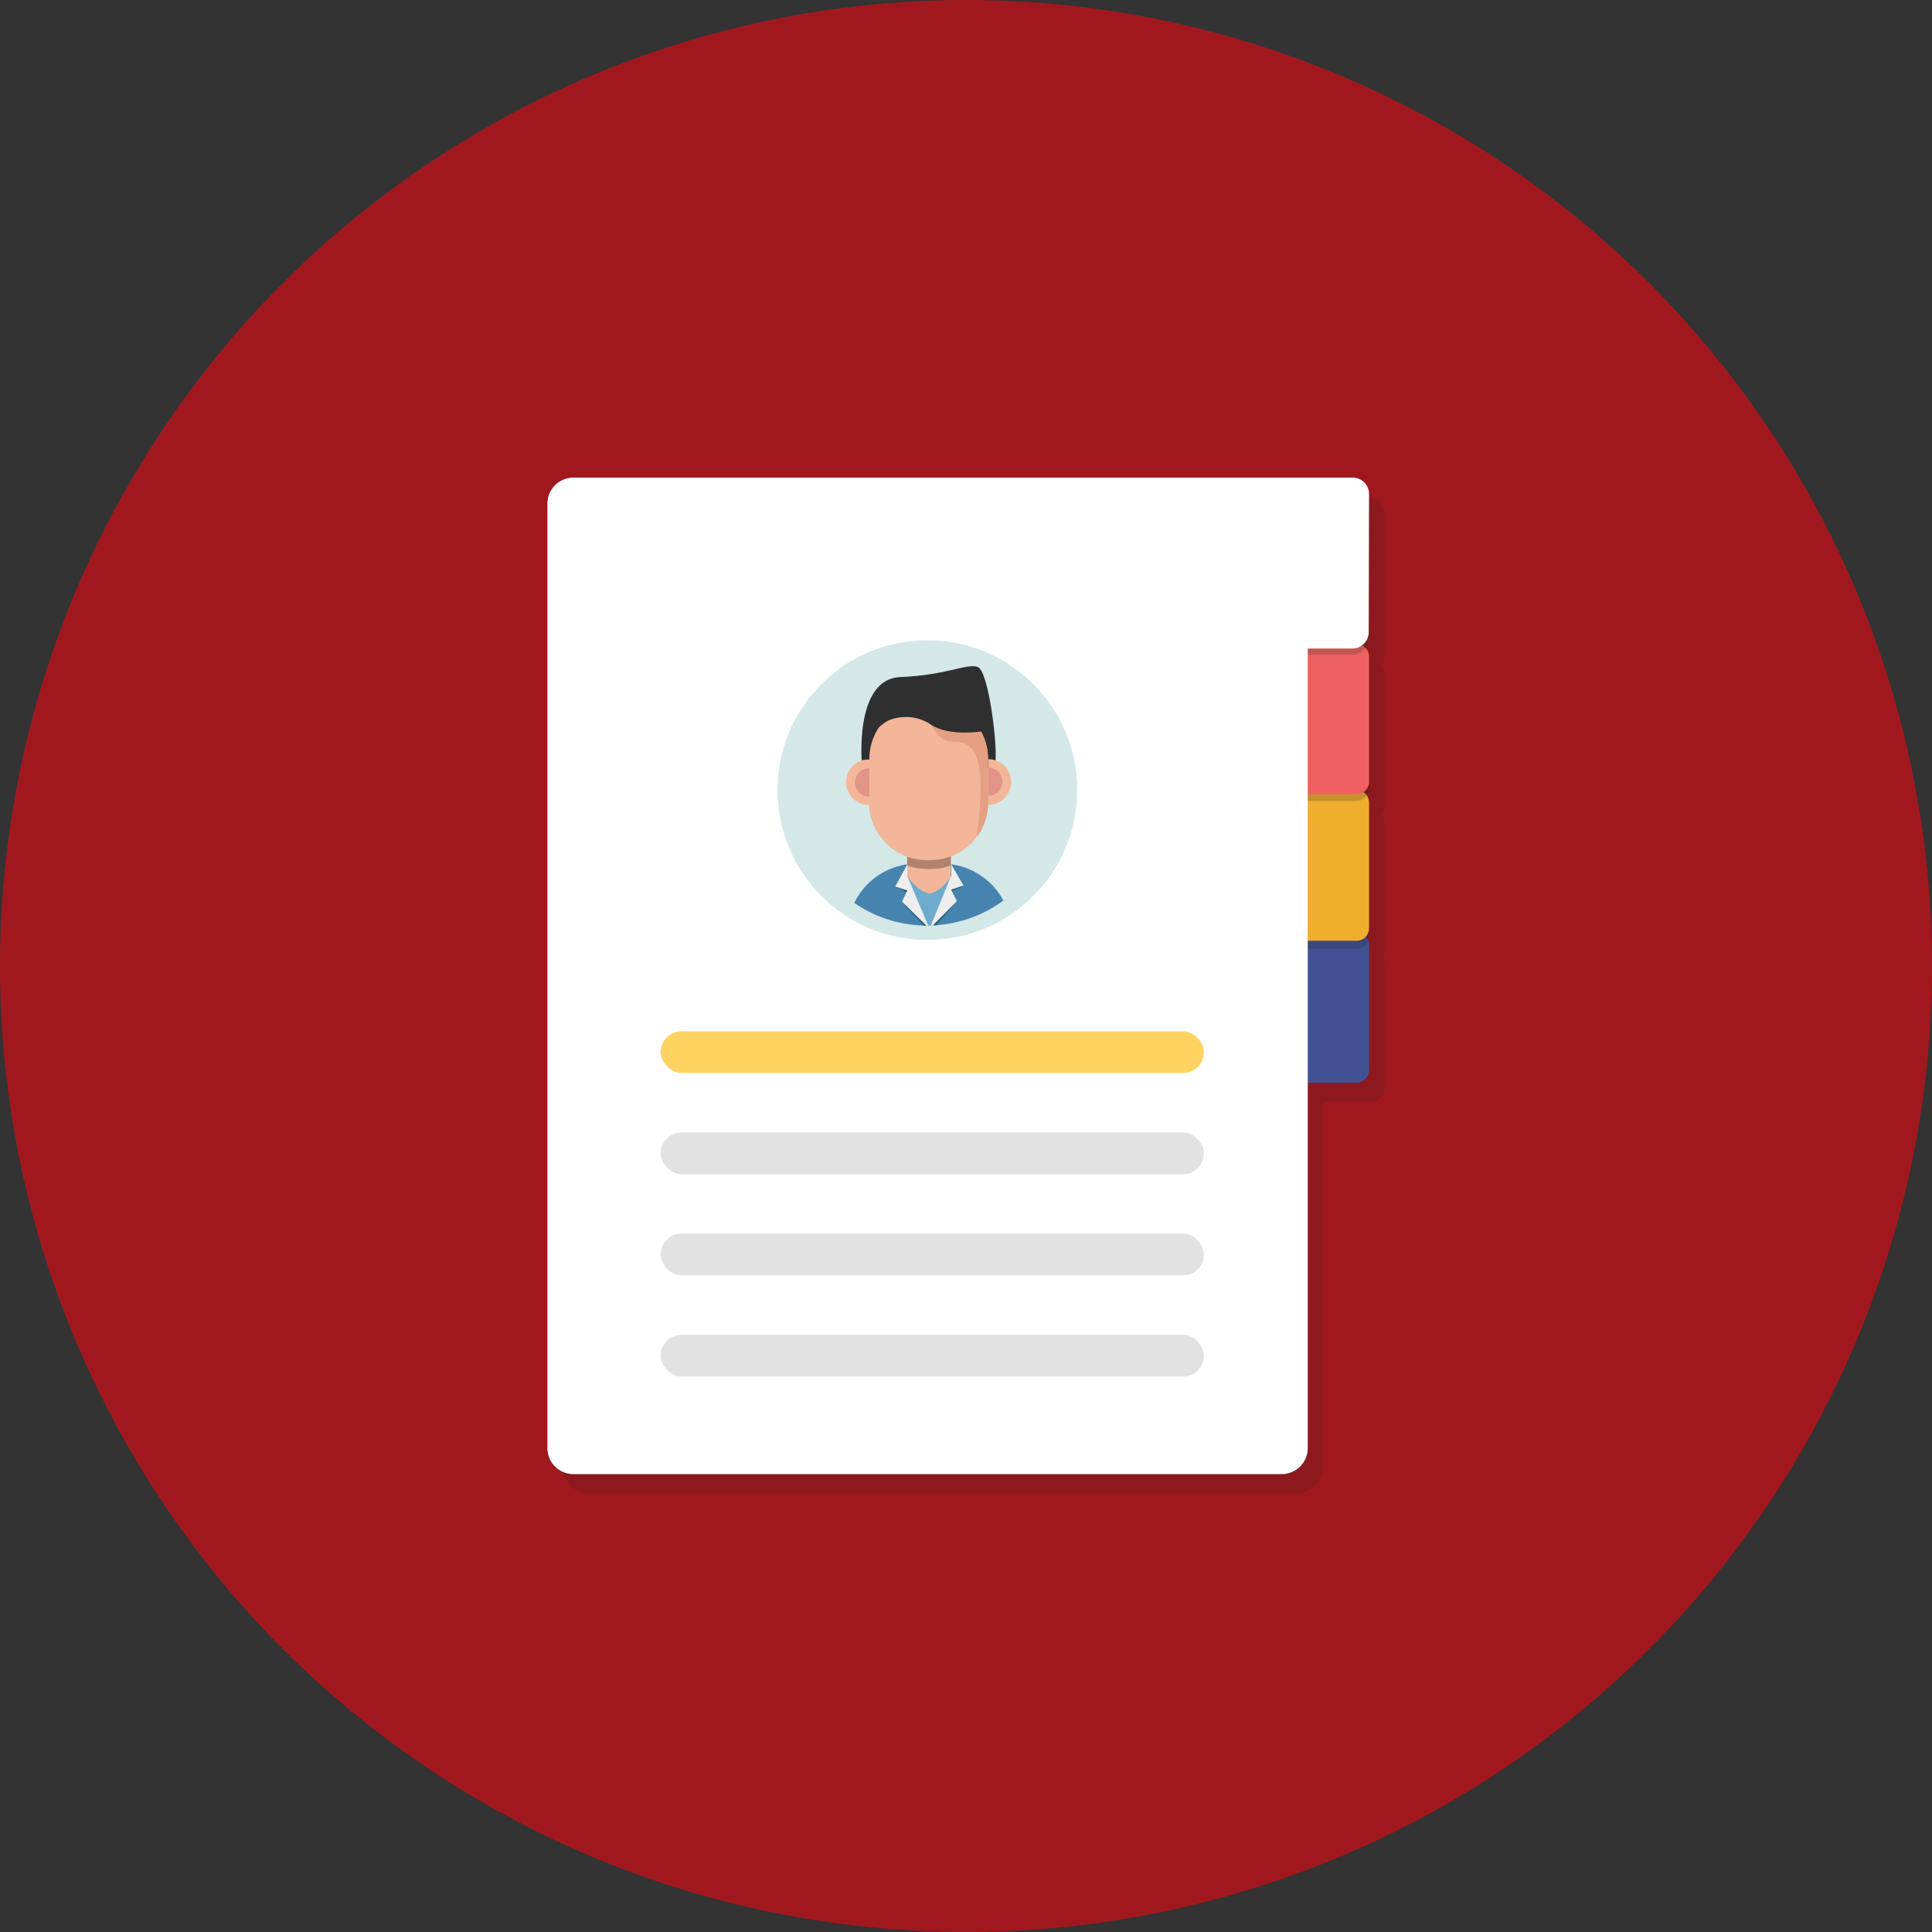 <svg xmlns="http://www.w3.org/2000/svg" viewBox="0 0 180 180"><rect x="0" y="0" width="180" height="180" fill="#333333" stroke="none"/><defs><style>.cls-1{fill:#bb121a;opacity:0.8;}.cls-2{fill:#e8e8e8;}.cls-3,.cls-5{fill:#232323;}.cls-3{opacity:0.15;}.cls-4{fill:#415193;}.cls-5{opacity:0.2;}.cls-6{fill:#efae2e;}.cls-7{fill:#ef6060;}.cls-8{fill:#fff;}.cls-9{fill:#d4e8e8;}.cls-10{fill:#4684af;}.cls-11{fill:#302f2f;}.cls-12{fill:#f4b698;}.cls-13{opacity:0.28;}.cls-14{fill:#e29586;}.cls-15{fill:#e59f83;}.cls-16{fill:#22607c;}.cls-17{fill:#6eacce;}.cls-18{fill:#eee;}.cls-19{fill:#ffd362;}.cls-20{fill:#e2e2e2;}</style></defs><g id="レイヤー_2" data-name="レイヤー 2"><g id="レイヤー_1-2" data-name="レイヤー 1"><circle class="cls-1" cx="90" cy="90" r="90"/><rect class="cls-2" x="88.18" y="109.54" height="0.28"/><path class="cls-3" d="M129,48.44h0v-.62a1.52,1.52,0,0,0-1.52-1.52H54.87a2.43,2.43,0,0,0-2.42,2.43v88h0a2.42,2.42,0,0,0,2.39,2.41h66a2.41,2.41,0,0,0,2.42-2.41v-34.1h4.57A1.17,1.17,0,0,0,129,101.5V89.81a1.12,1.12,0,0,1,0-.78V76.58a1.18,1.18,0,0,0-.21-.66,1.15,1.15,0,0,0,.21-.66V62.93a1.18,1.18,0,0,0-.31-.79,1.48,1.48,0,0,0,.31-.9Z"/><path class="cls-4" d="M121.81,86.83h4.57A1.17,1.17,0,0,1,127.55,88V99.7a1.17,1.17,0,0,1-1.17,1.17h-4.57a0,0,0,0,1,0,0v-14A0,0,0,0,1,121.81,86.83Z"/><path class="cls-5" d="M121.81,74.36h4.57a1.17,1.17,0,0,1,1.17,1.17v11.7a1.17,1.17,0,0,1-1.17,1.17h-4.57a0,0,0,0,1,0,0v-14A0,0,0,0,1,121.81,74.36Z"/><path class="cls-6" d="M121.81,73.61h4.57a1.17,1.17,0,0,1,1.17,1.17v11.7a1.17,1.17,0,0,1-1.17,1.17h-4.57a0,0,0,0,1,0,0v-14A0,0,0,0,1,121.81,73.61Z"/><path class="cls-5" d="M121.81,60.59h4.57a1.17,1.17,0,0,1,1.17,1.17v11.7a1.17,1.17,0,0,1-1.17,1.17h-4.57a0,0,0,0,1,0,0v-14A0,0,0,0,1,121.81,60.59Z"/><path class="cls-7" d="M121.81,60h4.57a1.17,1.17,0,0,1,1.17,1.17v11.7A1.17,1.17,0,0,1,126.38,74h-4.57a0,0,0,0,1,0,0V60A0,0,0,0,1,121.81,60Z"/><path class="cls-5" d="M126,45.13H53.42A2.41,2.41,0,0,0,51,47.53V135a2.42,2.42,0,0,0,2.42,2.41h66a2.42,2.42,0,0,0,2.42-2.41v-74H126a1.52,1.52,0,0,0,1.52-1.51V46.63A1.51,1.51,0,0,0,126,45.13Z"/><path class="cls-8" d="M127.55,46A1.52,1.52,0,0,0,126,44.5H53.42A2.42,2.42,0,0,0,51,46.92v88a2.42,2.42,0,0,0,2.42,2.42h66a2.42,2.42,0,0,0,2.42-2.42V60.42H126a1.52,1.52,0,0,0,1.52-1.52Z"/><circle class="cls-9" cx="86.4" cy="73.61" r="13.96"/><path class="cls-10" d="M86.3,86.23h-.23a11.86,11.86,0,0,1-6.48-2.11,6.52,6.52,0,0,1,4-3.39h0a5.34,5.34,0,0,1,.9-.2,6,6,0,0,1,.86-.06h2.36a4.91,4.91,0,0,1,.86.05h0a7,7,0,0,1,.91.18,6.53,6.53,0,0,1,3.18,2,7.12,7.12,0,0,1,.83,1.2,12,12,0,0,1-6.3,2.3H86.3Z"/><path class="cls-11" d="M80.31,71.26s-.79-8,3.58-8.18,6.16-1.3,7.2-.94,1.9,7.63,1.63,9S80.31,71.26,80.31,71.26Z"/><path class="cls-12" d="M88.6,79.33l0,2.24a2.07,2.07,0,0,1-4.09,0V79.36a1.55,1.55,0,0,1,.41-1,1.8,1.8,0,0,1,.2-.19,1.75,1.75,0,0,1,.47-.29,2.14,2.14,0,0,1,1-.21A2.16,2.16,0,0,1,88,78.1l0,0,.18.17A1.56,1.56,0,0,1,88.6,79.33Z"/><path class="cls-13" d="M92.06,71.51l0,3.26a5.35,5.35,0,0,1-3.47,5v.86a5.24,5.24,0,0,1-1.82.33h-.44a5.24,5.24,0,0,1-1.82-.32v-.86a5.33,5.33,0,0,1-3.53-5l0-3.26a5.34,5.34,0,0,1,5.3-5.33h.43A5.28,5.28,0,0,1,90,67.38h0A5.33,5.33,0,0,1,92.06,71.51Z"/><path class="cls-12" d="M92.05,70.67l0,4.1a5.33,5.33,0,0,1-.78,2.8c-.08.13-.17.25-.26.37a3.47,3.47,0,0,1-.34.42,5.32,5.32,0,0,1-2.09,1.43,5.55,5.55,0,0,1-1.83.34h-.43A5.35,5.35,0,0,1,81,74.83l0-4.24a5.29,5.29,0,0,1,1.84-3.9,3.2,3.2,0,0,1,.55-.42,5.26,5.26,0,0,1,2.9-.89h.44a5.11,5.11,0,0,1,2.33.53l.42.22a4.87,4.87,0,0,1,.47.32A5.31,5.31,0,0,1,92.05,70.67Z"/><path class="cls-12" d="M94.2,72.82A2.13,2.13,0,0,1,92.08,75l0-4.27a2.12,2.12,0,0,1,.83.17h0A2.12,2.12,0,0,1,94.2,72.82Z"/><path class="cls-14" d="M93.39,72.82a1.32,1.32,0,0,1-1.31,1.33l0-2.64A1.31,1.31,0,0,1,93.39,72.82Z"/><path class="cls-12" d="M81,70.76,81,75a2.13,2.13,0,0,1-.5-4.21l.1,0h0A1.76,1.76,0,0,1,81,70.76Z"/><path class="cls-14" d="M79.66,72.9A1.31,1.31,0,0,0,81,74.21l0-2.64A1.32,1.32,0,0,0,79.66,72.9Z"/><path class="cls-15" d="M92.05,70.67l0,4.1a5.33,5.33,0,0,1-.78,2.8c-.08.13-.17.25-.26.37,1-7.73-.29-8.84-2.12-8.81s-2.43-2.4-2.43-2.4l3-.6a4.87,4.87,0,0,1,.47.32A5.31,5.31,0,0,1,92.05,70.67Z"/><path class="cls-16" d="M88.63,83.08l.52.88-1.92,2.25h-.44l1.54-3.78h0l.25-.62h0l0-.07v-1.1l1.15,1.91-1.07.49Z"/><path class="cls-17" d="M86.42,86.24h.44l.26-.43,1.39-2.3v-.68l.49-.48-.25-.92-.12.19h0a4.33,4.33,0,0,1-1.5,1.45,3.08,3.08,0,0,1-.53.21,2.68,2.68,0,0,1-.71-.31,4.33,4.33,0,0,1-1.33-1.33h0l-.12-.2-.24.93.49.47v.69l1.21,2,.46.74h.08Z"/><path class="cls-18" d="M88.69,83.05l.46.91-2.24,2.26h-.18l1.48-3.62h0l.4-1h0v-1.1l1.15,2-1.13.38Z"/><path class="cls-16" d="M86.3,86.23h-.23L84,84l.51-.89-.06,0L83.4,82.6l1.13-1.93v1.11h0v0h0l.28.64h0l1.59,3.77H86.3Z"/><polygon class="cls-18" points="86.3 86.23 84.03 83.99 84.48 83.08 84.54 82.96 83.4 82.6 84.53 80.53 84.53 80.67 84.53 81.64 84.54 81.65 84.95 82.62 84.95 82.62 86.48 86.24 86.42 86.24 86.35 86.24 86.33 86.24 86.3 86.23"/><path class="cls-11" d="M89.82,65.36a28.76,28.76,0,0,0-3.18-.79,9.81,9.81,0,0,0-2.21.32,10.29,10.29,0,0,0-2.55,1.37l-.29.56a1.81,1.81,0,0,0-.33.41l-.07.37-.24.46.21-.08.14.44a4.59,4.59,0,0,1,1.44-1.28,4.21,4.21,0,0,1,3.84.27c2,1.46,5.78.58,5.78.58Z"/><rect class="cls-19" x="61.55" y="96.08" width="50.62" height="3.89" rx="1.95"/><rect class="cls-20" x="61.55" y="105.51" width="50.62" height="3.89" rx="1.95"/><rect class="cls-20" x="61.55" y="114.93" width="50.62" height="3.89" rx="1.95"/><rect class="cls-20" x="61.55" y="124.36" width="50.62" height="3.89" rx="1.95"/></g></g></svg>
